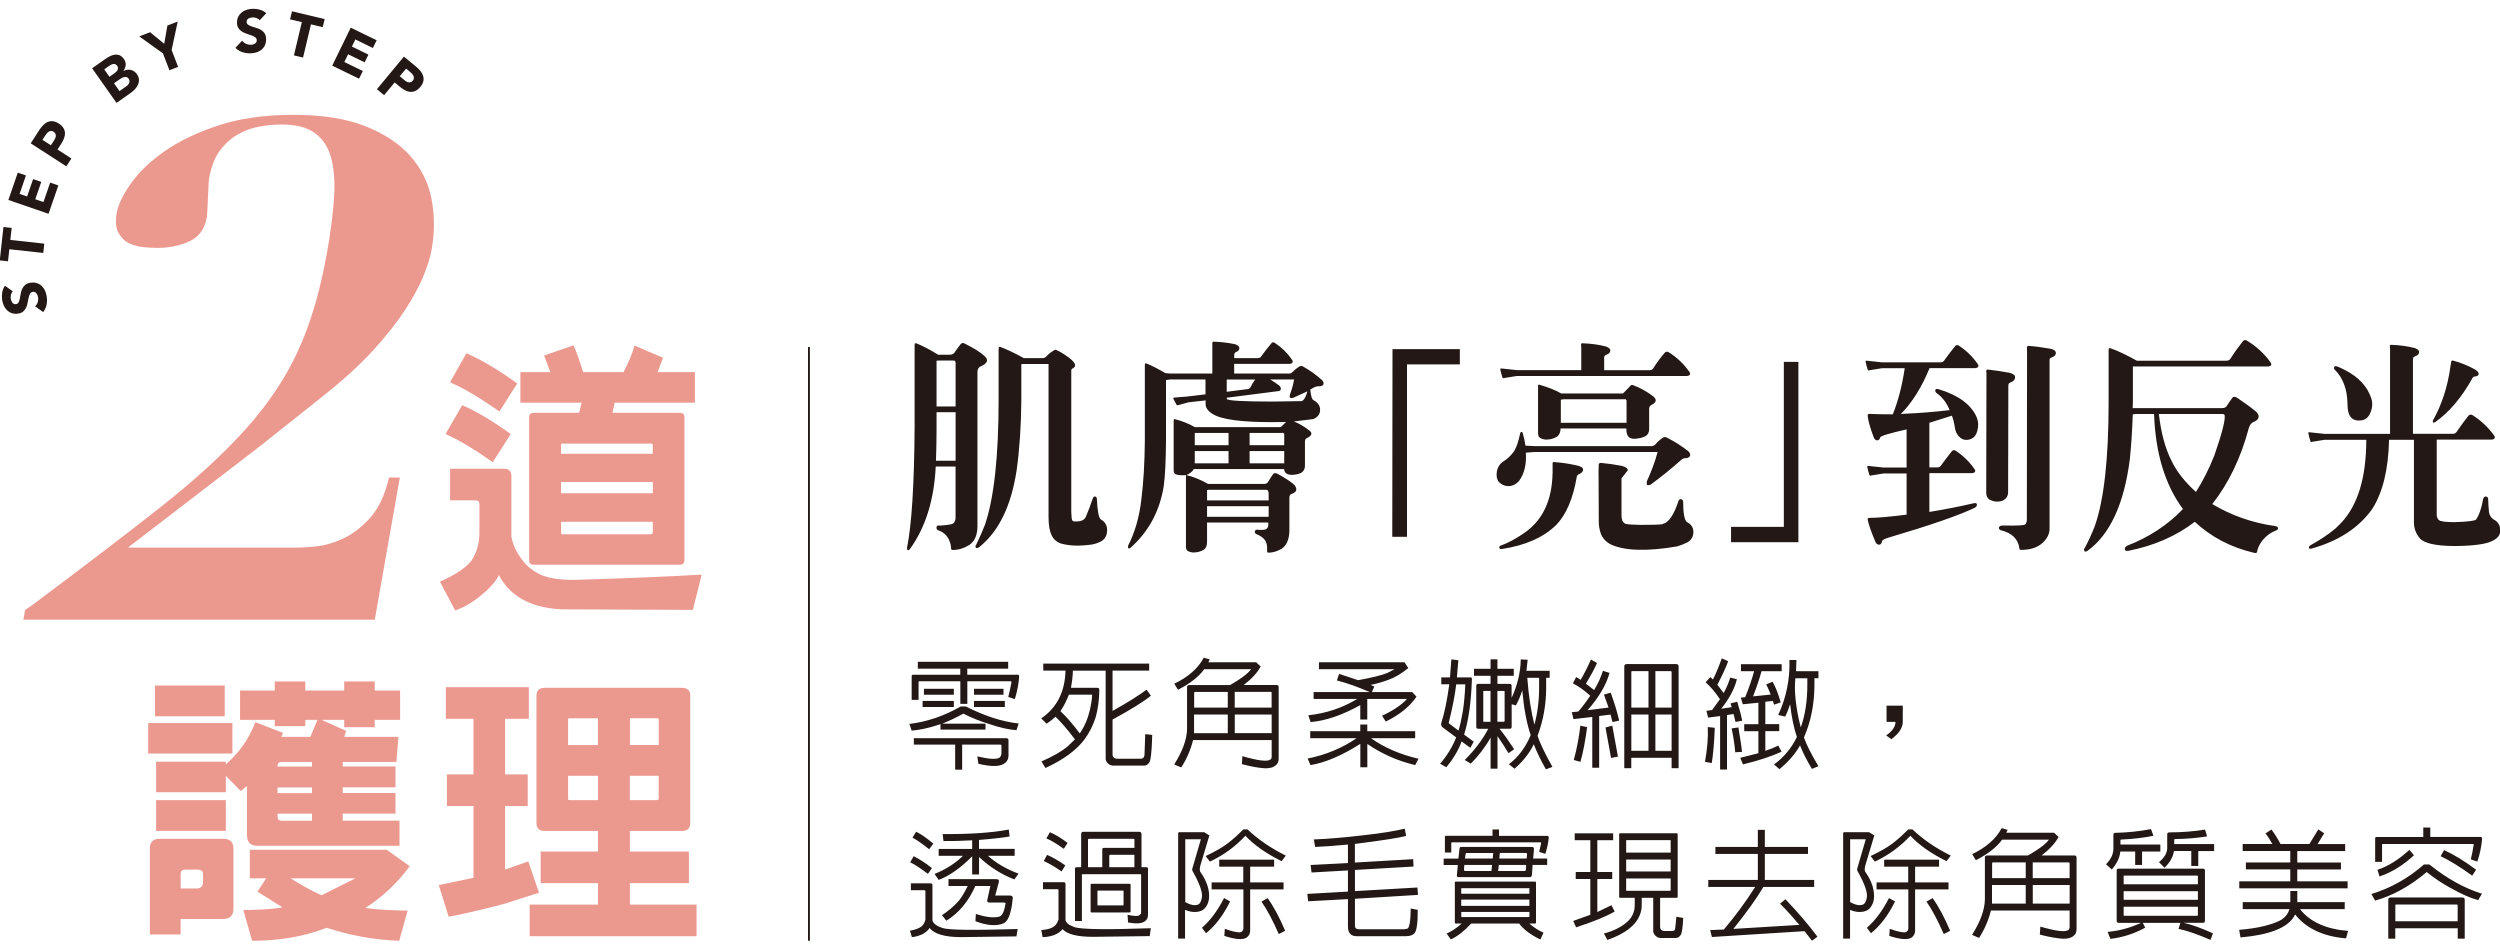<?xml version="1.0" encoding="UTF-8"?><svg id="_圖層_1" xmlns="http://www.w3.org/2000/svg" viewBox="0 0 450 170"><defs><style>.cls-1{fill:none;stroke:#231815;stroke-miterlimit:10;stroke-width:.34px;}.cls-2{fill:#231815;}.cls-2,.cls-3{stroke-width:0px;}.cls-3{fill:#eb988f;}</style></defs><path class="cls-2" d="M431.16,165.83v-2.87c-.02-.11.04-.15.17-.15h10.88c.11,0,.17.04.17.15v2.87h-11.23ZM431.16,167.09h11.23v1.87h1.26v-7.01c0-.26-.15-.41-.46-.41h-12.86c-.28,0-.44.15-.44.41v7.01h1.26v-1.87ZM436.82,156.97c1.31,1.07,2.76,2.05,4.42,2.94,1.89,1.07,3.5,1.76,4.83,2.11l.68-1.15c-3.2-1-6.35-2.76-9.47-5.27h-.96c-2.79,2.46-5.94,4.24-9.47,5.33l.67,1.18c3.18-.89,6.29-2.61,9.29-5.14M439.32,154.12c1.52.7,3.42,1.87,5.68,3.5l.7-1.07c-2.13-1.59-4.05-2.76-5.77-3.53l-.61,1.09ZM433.71,152.97c-1.94,1.76-3.87,2.98-5.77,3.59l.37,1.2c2.18-.72,4.27-2.02,6.2-3.81l-.81-.98ZM436.19,150.66h-8.44c-.13,0-.22.09-.22.24v4.24h1.24v-3.11c0-.09.04-.11.13-.11h16.19c.15,0,.2.04.17.17-.15.96-.33,1.83-.52,2.59l1.18.41c.46-1.35.74-2.7.85-4.03.02-.26-.04-.41-.24-.41h-9.08v-1.7h-1.26v1.7ZM412.1,163.65c-.28.94-.91,1.65-1.83,2.11-.67.33-1.57.63-2.65.91-1.15.3-2.68.54-4.57.7l.24,1.37c5.22-.46,8.47-1.74,9.66-3.81l.17-.33c1.96,2.48,4.98,3.92,8.97,4.29h.2l.37-1.33c-3.96-.3-6.88-1.63-8.66-3.92h8.05v-1.26h-8.53v-2h-1.26v2h-8.57v1.26h8.42ZM413.51,158.65v-2.15h7.86v-1.24h-7.86v-2.07h8.62v-1.26h-4.96l1.18-1.94-1.05-.7-1.61,2.63h-5.2c-.54-1.05-1.11-1.92-1.63-2.61l-1.07.72c.39.46.78,1.09,1.24,1.89h-5.35v1.26h8.57v2.07h-7.99v1.24h7.99v2.15h-9.18v1.26h19.5v-1.26h-9.05ZM382.26,159.17v-1.52l.04-.04h13.17l.15.04v1.52h-13.36ZM382.26,160.41h13.36v1.55h-13.36v-1.55ZM395.62,163.22v1.48c0,.11-.04.15-.15.15h-13.17l-.04-.07v-1.57h13.36ZM392.47,166.11l-.33,1.09c1.5.3,3.42.98,5.75,1.98l.44-1.18c-1.98-.89-3.72-1.55-5.27-1.89h3.46c.24,0,.37-.13.37-.37v-9.05c0-.22-.13-.33-.37-.33h-15.19c-.22,0-.33.11-.33.31v9.07c0,.24.11.37.35.37h4.05c-1.92.89-3.94,1.44-6.03,1.63l.5,1.26c2.2-.26,4.31-.94,6.27-2.02l-.44-.87h6.77ZM394.43,153.19v2.68h1.26v-2.68h2.85v-1.26h-7.18v-.68c-.02-.15.04-.22.2-.22,2.02-.02,3.96-.2,5.72-.48l-.37-1.22c-1.96.31-4.14.5-6.46.5-.24,0-.37.15-.35.41v2.48c-.04.87-.54,1.7-1.48,2.46l.98,1c.98-.89,1.55-1.92,1.72-3h3.11ZM384.33,153.27v2.42h1.24v-2.42h3.29v-1.26h-7.18v-.67c-.02-.15.02-.22.17-.22,2.26-.11,4.2-.35,5.77-.68l-.44-1.2c-2.07.39-4.24.63-6.44.67-.24.02-.35.15-.33.41v2.55c-.04.98-.52,1.89-1.33,2.7l1.05.94c.89-1.05,1.44-2.13,1.52-3.24h2.68ZM365.9,155.23h6.46c.11,0,.17.04.17.15v2.68h-6.64v-2.83ZM364.63,158.06h-6.05v-2.66c0-.11.07-.17.15-.17h5.9v2.83ZM358.56,162.65v-3.35h6.07v3.35h-6.07ZM365.9,159.3h6.64v3.35h-6.64v-3.35ZM358.41,163.89h14.12v2.92c0,.28-.07.48-.2.57-.52.44-2.22.24-5.07-.59l-.09,1.44c1.7.44,3.07.67,4.11.74.89.04,1.59-.15,2.07-.61.28-.24.43-.63.43-1.15v-12.84c0-.26-.13-.39-.41-.39h-5.88c1.39-1.07,2.44-2.18,3.05-3.33l-.81-.76h-8.6l.24-.52-1.07-.3c-1.02,1.92-2.81,3.48-5.31,4.68l.67,1.09c2.2-1.13,3.79-2.39,4.72-3.7h8.44c-.65.85-1.94,1.81-3.79,2.85h-7.36c-.26,0-.39.13-.39.39v7.55c-.04,1.85-.83,4-2.31,6.35l1.26.54c.98-1.5,1.7-3.18,2.13-4.92M346.77,162.3c.96,1.37,2,3.29,3.11,5.83l1.15-.59c-1.02-2.39-2.07-4.37-3.16-5.88l-1.11.63ZM340.02,161.65c-1.15,2.26-2.5,4.07-3.98,5.35l.74.98c1.65-1.33,3.11-3.24,4.33-5.72l-1.09-.61ZM343.5,160.09v7.09l-.07.26c-.15.26-.41.39-.7.39-.7-.04-1.57-.28-2.57-.65l-.09,1.28c1.98.65,3.33.74,4,.31.44-.31.65-.74.65-1.28v-7.4h6.01v-1.26h-6.01v-2.83h4.31v-1.26h-9.88v1.26h4.33v2.83h-5.7v1.26h5.7ZM343.87,150.44c1.5,1.61,3.68,3.18,6.51,4.57l.76-1c-2.74-1.35-5.05-2.96-6.9-4.72h-.74c-.83.83-1.76,1.7-2.83,2.52-.91.7-2.24,1.46-3.96,2.28l.76,1c2.46-1.15,4.59-2.72,6.4-4.66M334.34,156.21c-.09.28-.07.52.07.68,1.2,2.15,1.74,3.68,1.63,4.55-.09.76-.35,1.24-.72,1.39-.57.22-1.35.07-2.29-.44v-11.32h2.81l-1.5,5.14ZM333.01,163.78c1.11.46,2.11.5,2.98.13.67-.33,1.13-1.05,1.31-2.05.17-1.55-.33-3.22-1.57-4.96-.11-.22-.11-.59.02-1.09l1.63-5.44-.94-.57h-4.5l-.13.04-.04.13v18.98h1.24v-5.18ZM324.81,167.61l1.35,1.72.98-.72c-1.63-2.2-3.57-4.46-5.77-6.75l-.96.81c1.26,1.24,2.42,2.55,3.48,3.81l-11.88.72c2.35-2.94,4.16-5.44,5.4-7.55h9.14v-1.26h-8.88v-4.68h7.77v-1.26h-7.77v-3.07h-1.26v3.07h-7.64v1.26h7.64v4.68h-8.92v1.26h8.44c-1.76,2.78-3.66,5.33-5.64,7.66l-2.46.11.31,1.24,16.67-1.05ZM292.71,153.47v-2.2l.04-.04h7.86c.07-.02.09,0,.11.04v2.2h-8.01ZM292.71,154.71h8.01v2.15h-8.01v-2.15ZM300.72,158.13v2.11c0,.06-.04.11-.11.11h-7.86l-.04-.07v-2.15h8.01ZM297.58,161.61v5.94c0,.31.13.59.35.83.28.28.59.44.89.46h2.79c.35,0,.65-.17.89-.52.22-.2.39-1.26.48-3.09l-1.24-.22c-.11,1.55-.22,2.37-.31,2.42-.11.11-.24.15-.37.15h-1.52c-.2-.02-.37-.09-.5-.2-.15-.15-.22-.33-.22-.52v-5.25h2.96c.13,0,.2-.07.2-.2v-11.27c0-.09-.07-.15-.2-.15h-10.16c-.11,0-.17.07-.17.15v11.27c0,.13.07.2.17.2h2.63v1.31c0,1.22-.46,2.24-1.39,3.05-1,.89-2.39,1.59-4.16,2.07l.63,1.15c3.18-1.11,5.16-2.65,5.85-4.53.22-.54.33-1.11.33-1.74v-1.31h2.07ZM286.27,164.66l-3.09,1.11.52,1.15c3.13-1.02,5.46-1.98,6.94-2.85l-.57-1.13-2.55,1.22v-5.94h2.68v-1.26h-2.68v-5.72h2.85v-1.24h-6.92v1.24h2.81v5.72h-2.63v1.26h2.63v6.44ZM263.02,160.87v-.96l.04-.04h12.12c.07-.02.09,0,.11.04v.96h-12.27ZM263.02,161.93h12.27v1.13h-12.27v-1.13ZM275.3,164.15v.81c0,.07-.04.11-.11.11h-12.12l-.04-.07v-.85h12.27ZM273.45,166.24c.76,1.04,2.05,2.02,3.81,2.87l.57-1.22c-.87-.39-1.74-.94-2.55-1.65h1c.13,0,.2-.07.2-.2v-7.18c0-.11-.07-.17-.2-.17h-14.28c-.09,0-.13.04-.13.15v7.2c0,.13.07.2.15.2h1.09c-.85.76-1.76,1.37-2.72,1.81l.76,1.04c1.11-.48,2.35-1.44,3.66-2.85h8.64ZM269.97,153.53h4.64c.17-.02.28.09.26.26l-.07.74h-4.92l.09-1ZM268.7,154.54h-5.01l.11-.78c0-.15.09-.24.24-.22h4.74l-.09,1ZM269.77,155.69h4.94l-.04.87c-.02.15-.13.22-.3.22h-4.7l.11-1.09ZM268.46,156.78h-4.72c-.17,0-.24-.13-.22-.35l.07-.74h4.98l-.11,1.09ZM275.86,155.69h2.63v-1.15h-2.52l.15-1.74-.09-.24c-.07-.09-.15-.13-.22-.11h-12.88l-.15.07-.07.22-.2,1.81h-2.65v1.15h2.55l-.17,1.79v.26l.17.13h13.04l.2-.11.09-.22.13-1.85ZM268.66,150.44h-8.38c-.13,0-.2.07-.2.22v2.79h1.15v-1.72c0-.06.04-.11.11-.11h15.89c.13,0,.2.07.17.17l-.35,1.55,1.11.35c.3-.96.52-1.89.61-2.83.02-.28-.07-.41-.22-.41h-8.73v-1.15h-1.17v1.15ZM242.63,161.85v4.77c-.04.76.17,1.35.63,1.65.24.15.5.24.87.24h8.99c.67,0,1.22-.2,1.5-.54.39-.46.59-1.85.57-4.2l-1.26-.24c-.02,1.89-.17,3.02-.39,3.39-.04.13-.15.22-.26.26l-.57.09h-8.03c-.33,0-.57-.09-.7-.24-.07-.11-.11-.3-.09-.59v-4.66l11.34-.7-.09-1.33-11.25.65v-3.81l10.55-.61-.07-1.33-10.49.61v-3.35c4.94-.63,8.01-1.11,9.23-1.44l-.26-1.31c-1.65.41-4.16.83-7.55,1.2-3.33.39-6.29.65-8.81.74l.24,1.35c1.65-.06,3.63-.22,5.9-.43v3.33l-6.72.35.17,1.35,6.55-.37v3.81l-7.31.41.15,1.33,7.16-.39ZM227.07,162.3c.96,1.37,2,3.29,3.11,5.83l1.15-.59c-1.02-2.39-2.07-4.37-3.16-5.88l-1.11.63ZM220.33,161.65c-1.15,2.26-2.5,4.07-3.98,5.35l.74.98c1.65-1.33,3.11-3.24,4.33-5.72l-1.09-.61ZM223.81,160.09v7.09l-.07.26c-.15.26-.41.39-.7.39-.7-.04-1.57-.28-2.57-.65l-.09,1.28c1.98.65,3.33.74,4,.31.44-.31.65-.74.65-1.28v-7.4h6.01v-1.26h-6.01v-2.83h4.31v-1.26h-9.88v1.26h4.33v2.83h-5.7v1.26h5.7ZM224.18,150.44c1.5,1.61,3.68,3.18,6.51,4.57l.76-1c-2.74-1.35-5.05-2.96-6.9-4.72h-.74c-.83.83-1.76,1.7-2.83,2.52-.91.7-2.24,1.46-3.96,2.28l.76,1c2.46-1.15,4.59-2.72,6.4-4.66M214.65,156.21c-.09.28-.07.52.07.68,1.2,2.15,1.74,3.68,1.63,4.55-.09.76-.35,1.24-.72,1.39-.57.22-1.35.07-2.28-.44v-11.32h2.81l-1.5,5.14ZM213.32,163.78c1.11.46,2.11.5,2.98.13.67-.33,1.13-1.05,1.31-2.05.17-1.55-.33-3.22-1.57-4.96-.11-.22-.11-.59.02-1.09l1.63-5.44-.94-.57h-4.51l-.13.04-.04.13v18.98h1.24v-5.18ZM191.25,167.24c.85.94,2.7,1.39,5.51,1.39l10.19-.13.2-1.42c-8.03.28-12.64.22-13.82-.22l-.89-.41c-.37-.24-.57-.52-.65-.81v-6.53c0-.2-.11-.31-.33-.31h-3.72v1.26h2.57c.15,0,.22.04.22.17v5.29c-.2.63-.52,1.09-1,1.37-.48.28-1.18.46-2.09.52l.22,1.26c.65.02,1.33-.11,2.07-.35.72-.3,1.24-.67,1.55-1.11M187.88,154.99c.87.37,1.94,1,3.2,1.87l.68-1.09c-1.22-.85-2.31-1.48-3.29-1.89l-.59,1.11ZM188.36,150.92c.87.35,1.89,1,3.13,1.87l.67-1.07c-1.15-.87-2.22-1.52-3.18-1.92l-.63,1.11ZM202.13,160.32c.07-.02.09,0,.11.04v2.5c0,.07-.04.11-.11.11h-4.55l-.04-.07v-2.55l.04-.04h4.55ZM203.31,164.24c.13,0,.2-.07.2-.2v-4.81c0-.09-.07-.15-.2-.15h-6.83c-.11,0-.17.07-.17.15v4.81c0,.13.07.2.17.2h6.83ZM195.84,156.1v-4.94c0-.13.07-.17.2-.17h7.94c.15,0,.22.04.22.17v1.46h-5.51c-.2,0-.28.09-.28.26v3.22h-2.57ZM199.67,156.1v-2.07c0-.11.07-.17.17-.17h4.35v2.24h-4.53ZM205.4,157.43v6.77c0,.24-.11.44-.35.57-.3.17-1.02.13-2.09-.11l.09,1.39c1.44.26,2.46.2,3-.2.41-.28.59-.65.59-1.18v-8.27c0-.2-.11-.31-.3-.31h-.87v-5.96c0-.26-.15-.41-.46-.41h-9.99c-.28,0-.41.15-.41.41v5.96h-.81c-.2,0-.3.11-.3.31v9.38h1.24v-8.36s.02-.06.09-.06h10.47l.11.06ZM167.31,167.03c.89,1.11,2.79,1.65,5.68,1.65l9.97-.13.22-1.33c-7.83.24-12.36.2-13.49-.17-.54-.17-.94-.35-1.22-.57-.33-.22-.52-.48-.63-.76v-6.44c0-.17-.11-.28-.33-.28h-3.55v1.24h2.39c.15,0,.22.06.22.2v5.11c-.15.59-.41,1-.78,1.28-.46.3-1.13.54-2,.7l.35,1.15c.57-.04,1.2-.22,1.85-.5.65-.35,1.11-.74,1.33-1.15M163.83,155.21c.87.41,1.94,1.13,3.2,2.09l.72-1.05c-1.22-.96-2.31-1.65-3.29-2.13l-.63,1.09ZM164.24,150.77c.83.44,1.83,1.15,3,2.09l.76-1c-1.13-.96-2.15-1.68-3.09-2.15l-.67,1.07ZM174.19,159.48c-.59,1.18-1.13,2.09-1.63,2.7-.87.96-1.87,1.81-3,2.55l.78,1c2.26-1.39,4-3.48,5.22-6.25h2.7l-.57,2.61.04.22c.07.09.15.13.28.15h2.7l.3.07c-.2,1.39-.54,2.22-1.07,2.44-.98.3-2.42.15-4.29-.46l-.07,1.31c2.05.78,3.72.91,4.98.41.59-.22,1.05-.94,1.33-2.11.2-.7.33-1.52.41-2.46.02-.28-.13-.44-.46-.46h-2.7l.67-2.5c.02-.15,0-.26-.09-.37l-.39-.09h-8.6v1.24h3.42ZM176.23,154.25c1.87,1.79,4,3.13,6.35,4.05l.76-1.04c-2.18-.81-4.03-1.89-5.51-3.22h4.81v-1.24h-6.42v-1.61c2.81-.22,4.66-.46,5.51-.63l-.15-1.24c-3.09.59-7.07.85-11.9.81l.15,1.26c1.39.02,3.11-.02,5.16-.13v1.55h-6.03v1.24h4.37c-1.33,1.31-3.02,2.42-5.11,3.26l.74,1.07c1.94-.72,3.96-2.15,6.03-4.24v3.26h1.24v-3.13Z"/><path class="cls-2" d="M339.58,127.02v2.92h1.61c0,.83-.54,1.63-1.68,2.44l.94.67c1.37-1.02,2.05-2.07,2.05-3.11v-2.92h-2.92ZM323.74,129.27c-.59-2.87-.78-5.29-.57-7.18h2.15v1.13c0,2.94-.39,5.53-1.18,7.7l-.41-1.65ZM322.22,126.74c.26,2.31.67,4.31,1.22,5.92-1.02,2.09-2.44,3.76-4.13,4.94l1,.85c1.59-1.33,2.85-2.74,3.7-4.29v.02c.54,1.37,1.26,2.76,2.13,4.22l1.18-.48c-1.31-2.2-2.2-3.96-2.61-5.18,1.26-2.85,1.89-6.05,1.89-9.53v-1.13h.72v-1.26h-4.03l.07-2.02h-1.26c.11,3.44-.57,6.77-2.02,9.9l1.26.28c.33-.65.61-1.39.89-2.24M316.5,135.58l-3.26.83.5,1.18c2.89-.7,5.22-1.48,6.94-2.28l-.59-1.11c-.63.33-1.41.65-2.33.96v-3.55h2.5v-1.26h-2.5v-4.03l1.35-.15.22.67,1.2-.41c-.44-1.52-.91-2.74-1.46-3.72l-1.15.48c.26.5.52,1.11.81,1.83l-3.18.33c.7-1.81,1.2-3.31,1.52-4.53h3.63v-1.26h-7.33v1.26h2.37c-.44,1.63-1,3.2-1.61,4.68l-.78.07.35,1.2,2.81-.28v3.87h-2.55v1.26h2.55v3.98ZM311.69,131.12c.28,1.28.52,2.74.65,4.29l1.22-.07c-.07-.89-.31-2.35-.65-4.4l-1.22.17ZM307.4,130.86c.09,1.83-.09,3.94-.5,6.27l1.22.22c.24-1.5.44-3.63.54-6.35l-1.26-.13ZM309.62,128.88v9.64h1.24v-9.82l1.18-.17.35,1.42,1.2-.22c-.15-.87-.46-2.02-.89-3.42l-1.2.3.2.68-1.87.28c1.46-1.87,2.42-3.63,2.81-5.31l-1.2-.3c-.26.89-.65,1.83-1.18,2.78l-1.13-1.48c.91-1.76,1.57-3.18,1.94-4.24l-1.15-.52c-.48,1.37-1,2.65-1.59,3.81l-.48-.44-.83.94c.91.83,1.78,1.85,2.57,3.05l-1.41,1.94-1.02.15.3,1.22,2.18-.28ZM290.21,130.62l-1.22.33,1,5.48,1.24-.24-1.02-5.57ZM284.46,130.62c-.22,2.02-.61,4.11-1.18,6.18l1.2.33c.52-1.87.91-3.98,1.2-6.25l-1.22-.26ZM286.61,129.03v9.16h1.24v-9.31l2.05-.26.35,1.35,1.2-.26c-.35-1.57-.89-3.26-1.52-5.03l-1.22.35.83,2.33-3.77.48c2.02-2.31,3.37-4.57,3.94-6.72l-1.18-.37c-.37,1.13-.87,2.28-1.59,3.46l-1.48-1.15c.94-1.55,1.59-2.76,2-3.72l-1.09-.63c-.59,1.35-1.22,2.57-1.85,3.66-.43-.3-.72-.48-.83-.48l-.57,1.11c1.04.54,2.09,1.28,3.13,2.24-.78,1.15-1.5,2.09-2.15,2.83l-1.18.13.31,1.24,3.37-.39ZM297.97,120.8h2.72c.13,0,.2.07.2.17v6.4h-2.92v-6.57ZM296.73,127.37h-3.09v-6.4c-.02-.11.04-.17.17-.17h2.92v6.57ZM297.97,128.61h2.92v6.53h-2.92v-6.53ZM296.73,135.14h-3.09v-6.53h3.09v6.53ZM293.64,136.4h7.25v1.87h1.26v-18.3c0-.28-.15-.44-.46-.44h-8.88c-.28,0-.44.15-.44.44v18.3h1.26v-1.87ZM269.53,124.37h1.15l.15.04v5.35c0,.11-.04.15-.15.15h-1.15v-5.55ZM268.29,129.92h-1.26l-.04-.07v-5.44l.04-.04h1.26v5.55ZM277.04,123.83c0,2.37-.3,4.61-.85,6.61-.59-2.33-1.04-5.18-1.28-8.44h2.13v1.83ZM275.52,132.34c-.94,2.22-2.26,3.98-3.92,5.22l1.02.81c1.52-1.33,2.7-2.81,3.46-4.4.57,1.48,1.31,2.96,2.18,4.51l1.18-.44c-1.33-2.37-2.24-4.24-2.68-5.59,1.02-2.72,1.55-5.62,1.55-8.62v-1.83h.63v-1.26h-4.18l.22-1.98-1.24-.07c-.04,2.35-.61,4.66-1.65,6.94v-2.18c0-.24-.11-.35-.35-.35h-2.2v-1.46h2.94v-1.26h-2.94v-1.7h-1.24v1.7h-2.98v1.26h2.98v1.46h-2.24c-.22,0-.33.11-.33.33v7.38c0,.24.11.37.35.37h1.81c-1,1.92-2.42,3.81-4.24,5.62l1.09.65c1.33-1.31,2.55-2.87,3.57-4.68v5.59h1.24v-5.85c.76,1.11,1.44,2.13,1.98,3.07l1.02-.72c-.83-1.28-1.7-2.52-2.63-3.68h1.83c.24,0,.35-.13.35-.37v-4.05l.76.22c.41-.74.81-1.65,1.15-2.72.28,3.2.78,5.92,1.52,8.07M263.31,128.03c-.24,1.41-.5,2.57-.78,3.48l-1.52-1.15c-.2-.09-.26-.2-.22-.35.63-2.5,1.09-4.79,1.33-6.83h1.63c-.07,1.83-.22,3.46-.44,4.85M262.11,132.75c-.7,1.74-1.68,3.33-2.89,4.72l1.11.63c1.26-1.5,2.2-3.07,2.76-4.64l1.57,1.15.61-1.11-1.72-1.26v-.06c.78-2.46,1.26-5.77,1.39-9.9.02-.22-.07-.35-.22-.35h-2.48l.26-3.09-1.26-.15-.24,3.24h-1.57v1.24h1.44c-.39,2.89-.87,5.2-1.41,6.85-.13.35-.07.67.22.91l2.44,1.81ZM246.11,133.9c2.66,1.83,5.55,3.09,8.62,3.81l.61-1.13c-3.33-.78-6.2-2.02-8.55-3.7h7.94v-1.26h-8.62v-1.2h-1.26v1.2h-9.01v1.26h8.34c-2.59,1.78-5.55,3-8.81,3.66l.52,1.18c2.72-.46,5.72-1.76,8.97-3.83v4.22h1.26v-4.2ZM244.31,125.81c-2.63,1.59-5.57,2.59-8.81,2.94l.41,1.22c2.72-.22,5.72-1.26,8.94-3.05v2.59h1.26v-3.7h7.14c-.89,1.02-2.41,2.05-4.48,3.03l.67,1.04c2.46-1.2,4.33-2.7,5.53-4.48l-.78-.83h-7.25l.44-1-.68-.28c1.26-.26,2.33-.59,3.26-.94,1.13-.39,2.31-1.11,3.53-2.09l-.67-1.05h-15.41v1.24h13.62l-1.35.7c-1,.39-2.72.83-5.22,1.28l-3.42-1.13-.41,1.18c1.74.44,3.72,1.13,5.92,2.09h-10.1v1.24h7.86ZM222.26,124.54h6.46c.11,0,.17.04.17.15v2.68h-6.64v-2.83ZM221,127.37h-6.05v-2.65c0-.11.07-.17.15-.17h5.9v2.83ZM214.93,131.97v-3.35h6.07v3.35h-6.07ZM222.26,128.61h6.64v3.35h-6.64v-3.35ZM214.78,133.21h14.12v2.92c0,.28-.06.48-.2.57-.52.44-2.22.24-5.07-.59l-.09,1.44c1.7.44,3.07.68,4.11.74.89.04,1.59-.15,2.07-.61.28-.24.44-.63.44-1.15v-12.84c0-.26-.13-.39-.41-.39h-5.88c1.39-1.07,2.44-2.18,3.05-3.33l-.81-.76h-8.6l.24-.52-1.07-.3c-1.02,1.92-2.81,3.48-5.31,4.68l.67,1.09c2.2-1.13,3.79-2.39,4.72-3.7h8.44c-.65.85-1.94,1.81-3.79,2.85h-7.35c-.26,0-.39.13-.39.39v7.55c-.04,1.85-.83,4-2.31,6.35l1.26.54c.98-1.5,1.7-3.18,2.13-4.92M190.88,128c.54-.81,1.09-1.81,1.52-2.96h4.18c-.02.74-.15,1.74-.46,2.98-.33,1.37-.85,2.59-1.55,3.68l-.22.3c-1.22-1.63-2.37-2.96-3.48-4M200.26,127.96v-7.25h6.59v-1.26h-19.06v1.26h4c-.09,3.83-1.57,6.7-4.37,8.6l.98.96c.61-.41,1.13-.83,1.59-1.26,1.04,1,2.2,2.35,3.5,4.07l-1.37,1.33c-1.11.89-2.68,1.79-4.66,2.65l.72,1.18c3.22-1.48,5.61-3.22,7.07-5.2.87-1.2,1.52-2.52,1.98-3.96.39-1.41.63-3.05.65-4.92-.02-.24-.13-.37-.37-.35h-4.74c.2-1.09.33-2.13.35-3.09h5.9v15.82c0,.28.13.57.35.83.28.26.59.41.89.44h5.68c.35,0,.63-.17.89-.5.31-.35.5-2.05.57-5.03l-1.26-.13-.13,3.68c-.02.28-.09.48-.24.59-.13.11-.24.15-.37.15h-4.42c-.2-.02-.37-.09-.5-.22-.15-.15-.22-.33-.22-.52v-6.31c3.29-1.79,5.59-3.22,6.9-4.29l-.78-1.09c-1.2.91-3.24,2.22-6.12,3.83M175.32,127.26h5.55v-1.09h-5.55v1.09ZM175.32,125.05h5.31v-1.07h-5.31v1.07ZM166.07,127.26h5.62v-1.09h-5.62v1.09ZM166.31,125.05h5.38v-1.07h-5.38v1.07ZM172.86,122.63v4.07h1.26v-4.07h7.77c.13,0,.2.07.17.17-.17,1-.37,1.87-.57,2.65l1.18.39c.41-1.33.67-2.68.78-3.98.02-.28-.07-.41-.22-.41h-9.12v-1.09h7.36v-1.24h-16.26v1.24h7.64v1.09h-8.51c-.15,0-.24.09-.24.24v4.29h1.24v-3.24c0-.07.04-.11.11-.11h7.4ZM180.26,134.21v1.37c-.02.35-.13.63-.37.81-.54.33-1.87.26-3.98-.24l.2,1.33c2.46.59,4.07.52,4.83-.17.39-.33.59-.74.59-1.28v-2.76c0-.26-.13-.39-.39-.39h-16.65v1.15h7.44v4.51h1.26v-4.51h6.85c.15,0,.22.07.22.2M169.29,130.35v.98h8.1v-1.07h-7.79c1.24-.5,2.5-1.09,3.81-1.81,1.41.74,2.96,1.35,4.64,1.87,1.96.68,3.61,1.02,4.92,1.11l.39-1.2c-2.98-.33-6.18-1.37-9.51-3.07h-.91c-2.96,1.7-6.05,2.76-9.25,3.15l.41,1.2c1.39-.11,2.98-.44,4.74-1.02l.46-.15Z"/><path class="cls-3" d="M56.74,98.37c1.5-.12,3.13-.58,4.89-1.37,1.76-.79,3.41-2.04,4.96-3.75,1.55-1.7,2.69-4.14,3.44-7.3h1.94l-4.51,25.59H4.21l.31-1.75.94-.62c9.26-6.91,17.03-12.84,23.32-17.79,6.28-4.95,11.44-9.67,15.47-14.17,4.03-4.49,7.17-9.19,9.42-14.11,2.25-4.91,3.99-10.82,5.21-17.73.6-3.41,1.01-6.51,1.22-9.3.21-2.79.09-5.2-.39-7.24-.47-2.04-1.42-3.62-2.84-4.74-1.42-1.12-3.47-1.68-6.15-1.68-1.3,0-2.64.12-4.02.37-1.39.25-2.7.73-3.93,1.44-1.23.71-2.31,1.69-3.22,2.93-.91,1.25-1.55,2.91-1.92,4.99-.04.25-.08.71-.1,1.37-.03.67-.06,1.37-.1,2.12-.04.75-.07,1.46-.1,2.12-.03.67-.06,1.12-.1,1.37-.37,2.08-1.41,3.52-3.12,4.31-1.71.79-3.63,1.19-5.76,1.19-.65,0-1.45-.04-2.4-.12-.96-.08-1.84-.31-2.65-.69-.81-.37-1.47-1-1.96-1.87-.49-.87-.6-2.1-.32-3.68.25-1.41,1.08-3.14,2.51-5.18,1.42-2.04,3.43-3.97,6.02-5.8,2.59-1.83,5.82-3.39,9.7-4.68,3.88-1.29,8.41-1.93,13.59-1.93s9.49.69,12.95,2.06c3.46,1.37,6.17,3.18,8.13,5.43,1.96,2.25,3.22,4.83,3.77,7.74.55,2.91.55,5.91.01,8.99-.23,1.33-.72,2.91-1.46,4.74-.74,1.83-1.84,3.87-3.3,6.12-1.46,2.25-3.37,4.66-5.71,7.24-2.35,2.58-5.3,5.29-8.85,8.11l-11.62,9.24-23.74,18.23h30.51c.65,0,1.72-.06,3.22-.19"/><path class="cls-3" d="M86.3,95.81c0,1.93-.46,3.61-1.42,5.08-.92,1.22-2.79,2.54-5.69,3.81l2.74,5.18c1.52-.51,3.1-1.42,4.68-2.74,1.68-1.37,2.69-2.59,3.2-3.61,1.98,3.81,5.79,5.9,11.33,6.15l23.58.1,1.58-6.35c-6.2.36-13.42.66-21.7.91-3.15.15-5.54-.15-7.22-.86-1.73-.81-2.95-1.93-3.81-3.3-.86-1.22-1.32-2.44-1.52-3.56v-10.93c0-.91-.46-1.32-1.42-1.32h-9.61v5.69h4.57c.51,0,.71.25.71.71v5.03ZM80.2,78.12c2.29,1.02,5.13,2.69,8.49,5.08l3.25-5.08c-3.25-2.29-6.1-4.07-8.74-5.18l-3,5.18ZM81.01,68.82c2.44,1.02,5.34,2.79,8.89,5.24l3.2-5.03c-3.35-2.44-6.45-4.27-9.15-5.44l-2.95,5.24ZM100.99,81.68v-1.58c-.05-.15.05-.25.2-.25h16.01c.2,0,.3.1.3.25v1.58h-16.52ZM100.99,86.76h16.52v2.03h-16.52v-2.03ZM117.51,93.93v1.93c0,.15-.1.25-.3.31h-16.01c-.15-.05-.25-.15-.2-.31v-1.93h16.52ZM123.2,100.84v-25.72c0-.56-.31-.81-.81-.81h-12.15l.41-1.83h14.43v-5.49h-6.71l.97-2.59-5.13-2.19c-.36,1.32-1.02,2.95-1.98,4.78h-7.27c-.56-1.83-1.12-3.51-1.73-4.83l-5.29,1.83,1.12,3h-5.39v5.49h11.03l-.46,1.83h-8.18c-.56,0-.81.25-.81.81v25.72c0,.56.25.81.81.81h26.33c.51,0,.81-.25.81-.81"/><path class="cls-3" d="M113.38,129.28h4.88c.2,0,.31.1.31.25v4.57h-5.18v-4.83ZM107.64,134.11h-5.39v-4.57c-.05-.15.05-.25.25-.25h5.13v4.83ZM113.38,139.65h5.18v4.12c0,.15-.1.2-.31.25h-4.88v-4.37ZM107.64,144.02h-5.13c-.2-.05-.31-.1-.25-.25v-4.12h5.39v4.37ZM107.64,162.83h-12.3v5.69h30.04v-5.69h-12v-3.86h10.62v-5.69h-10.62v-3.71h9.35c1.07,0,1.52-.51,1.52-1.52v-22.77c0-.97-.46-1.47-1.52-1.47h-24.7c-1.02,0-1.47.51-1.47,1.47v22.77c0,1.02.46,1.52,1.47,1.52h9.61v3.71h-10.32v5.69h10.32v3.86ZM85.23,158l-6.25,1.32,1.78,5.69c2.59-.46,5.9-1.27,9.91-2.29l6.35-2.03-1.93-5.64-4.17,1.47v-11.44h4.07v-5.69h-4.07v-10.01h4.27v-5.69h-14.94v5.69h4.98v10.01h-4.78v5.69h4.78v12.91ZM35.57,156.53c.66,0,.97.25.97.86v1.37c0,.76-.41,1.17-1.17,1.17h-2.85v-2.54c0-.61.25-.86.86-.86h2.19ZM32.52,165.42h7.62c1.22,0,1.88-.61,1.88-1.88v-10.78c0-1.17-.61-1.78-1.83-1.78h-11.49c-1.12,0-1.73.61-1.73,1.73v15.5h5.54v-2.8ZM28.1,149.56h12.55v-5.54h-12.55v5.54ZM49.95,137.97v-.1c0-.46.25-.71.76-.71h5.44v.81h-6.2ZM49.95,141.74h6.2v1.02h-6.2v-1.02ZM56.16,146.46v1.27h-5.44c-.51,0-.76-.25-.76-.81v-.46h6.2ZM40.65,137.57v-.46h-12.55v5.49h12.55v-2.95l2.69,2.74,1.12-.92v8.84c0,1.27.61,1.93,1.83,1.93h25.62v-4.52h-10.22v-1.27h9.5v-3.71h-9.5v-1.02h9.5v-3.76h-9.5v-.81h9.66l.36-4.52h-9.76l.36-1.07-4.42-1.98h4.07v1.32h5.49v-1.32h4.57v-5.29h-4.57v-1.63h-5.49v1.63h-7.01v-1.63h-5.49v1.63h-6.25v5.29h6.25v1.12h5.49v-1.12h2.19l-1.27,3.05h-5.23l.3-.71-4.98-1.93c-1.17,3.1-3,5.59-5.29,7.57M26.68,135.64h15.15v-5.49h-15.15v5.49ZM27.9,128.93h12.55v-5.54h-12.55v5.54ZM52.29,158.1h11.69l-6.1,3.05c-1.78-.76-3.61-1.83-5.59-3.05M47.92,158.1l-1.58,2.39,4.52,2.85c-1.93.3-4.32.46-7.06.46l1.58,5.54c4.88,0,9.35-.76,13.42-2.34,4.22,1.37,8.54,2.19,13.06,2.34l1.52-5.44c-2.79,0-5.34-.15-7.62-.46,3.15-2.03,5.84-4.57,7.98-7.52l-4.12-2.95h-24.65v5.13h2.95Z"/><path class="cls-2" d="M434.49,79.17h-4.46c-.12,5.35-1.14,9.52-3.06,12.49-2.43,3.39-6.08,5.75-10.94,7.1-.25.05-.38,0-.41-.16-.02-.18.05-.32.22-.43,1.67-.91,3.18-1.91,4.53-3.03.37-.36.71-.7,1.03-1.01,3.02-3.21,4.53-8.2,4.53-14.97h-7.48l-2.17.35c-.25.1-.38.06-.41-.12-.15-.44-.27-.91-.37-1.4-.05-.18.09-.23.41-.16l2.54.27h11.76v-15.21c0-.18-.01-.4-.04-.66,0-.1.09-.16.26-.16,1.55.05,2.96.25,4.24.58.52.21.77.44.77.7,0,.36-.23.62-.7.78-.29.1-.43.28-.41.54v13.42h7.15c.32,0,.56-.13.74-.39.64-.96,1.34-1.91,2.1-2.87.2-.23.45-.26.77-.08,1.5.96,2.76,2.15,3.8,3.57.17.21.22.39.15.54-.1.18-.31.27-.63.27h-9.8v13.54c0,.36.12.67.37.93.27.26,1.22.39,2.84.39,2.36-.08,3.65-.23,3.87-.47.56-.8.99-2.06,1.29-3.76.1-.26.26-.39.48-.39.24.03.38.17.41.43.02.8.07,1.6.15,2.4.1.57.38,1.01.85,1.32.79.39,1.18,1.06,1.18,2.02,0,.8-.53,1.44-1.58,1.9-1.18.54-3.43.83-6.74.85-3.41-.03-5.49-.52-6.23-1.47-.66-.85-.99-1.76-.99-2.72v-14.97ZM441.08,65.98c.07-.34.12-.63.15-.89.02-.16.12-.22.29-.19,1.4.36,2.74.91,4.02,1.63.44.29.65.56.63.81-.07.26-.31.4-.7.43-.22.03-.37.13-.44.31-1.94,3.49-4.18,6.13-6.71,7.91-.15.1-.27.12-.37.04-.07-.16-.07-.28,0-.39,1.57-2.79,2.62-6.01,3.13-9.66M420.26,66.56c-.15-.13-.18-.28-.11-.47.07-.18.22-.23.44-.16.22.05.74.28,1.55.7,2.46,1.27,4.03,2.99,4.72,5.16.24.83.17,1.68-.22,2.56-.32.78-.86,1.22-1.62,1.32-1.65.21-2.47-.75-2.47-2.87-.02-2.66-.79-4.75-2.28-6.25M390.85,82.89c.93,1.97,2.41,3.85,4.42,5.66,1.25-1.96,2.36-4.16,3.32-6.59,1.4-4.03,2.01-6.45,1.84-7.25-.07-.13-.2-.19-.37-.19h-11.5l.04.04c.39,3.36,1.14,6.14,2.25,8.34M395.08,93.91c-3.32,2.56-7.31,4.31-11.98,5.24-.39.05-.6-.04-.63-.27-.02-.29.12-.5.44-.66,3.93-1.53,7.27-3.72,10.02-6.59-3.22-4.35-4.95-10.05-5.2-17.11h-3.46l-.37.08c-.1,2.82-.27,5.48-.52,7.99-1.03,8.09-3.57,13.62-7.63,16.56-.27.18-.46.19-.55.04-.12-.21-.1-.4.07-.58.69-1.29,1.29-2.61,1.81-3.96,1.65-4.73,2.47-12.14,2.47-22.23v-9.39c0-.31.11-.43.33-.35,1.38.49,2.96,1.24,4.75,2.25h16.1c.34,0,.6-.13.77-.39.66-1.06,1.4-2.09,2.21-3.1.22-.28.49-.31.81-.08,1.62.98,3,2.25,4.13,3.8.17.21.22.39.15.54-.1.18-.31.27-.63.27h-24.25v6.44c0,.36-.01.71-.04,1.05h16.1c.39,0,.66-.12.81-.35.34-.54.7-1.06,1.07-1.55.2-.21.49-.18.88.08,1.42.96,2.52,1.76,3.28,2.4.42.34.59.7.52,1.09-.07.36-.42.66-1.03.89-.32.16-.57.52-.74,1.09-1.43,5.33-3.61,9.87-6.56,13.62,3.46,2.07,7.23,3.39,11.31,3.96.32.05.49.17.52.35.05.21-.09.36-.41.47-.91.36-1.67.91-2.28,1.63-.61.75-.97,1.47-1.07,2.17-.03.23-.22.3-.59.19-4.15-.98-7.7-2.84-10.65-5.59M364.86,63.23c-.02-.18-.02-.39,0-.62,0-.26.09-.37.26-.35,1.18.08,2.47.25,3.87.5.71.13,1.07.4,1.07.81-.02.36-.31.63-.85.81-.2.05-.29.19-.29.43v30.33c0,.98-.44,1.86-1.33,2.64-.88.78-2.11,1.18-3.68,1.2-.27.03-.41-.05-.41-.23-.22-1.71-1.33-2.81-3.32-3.3-.27-.08-.39-.23-.37-.47,0-.26.27-.39.81-.39,2.38.05,3.68-.01,3.91-.19.2-.23.3-.5.3-.81l.04-30.37ZM357.56,67.18c0-.13-.01-.27-.04-.43,0-.13.09-.21.26-.23,1.25.13,2.56.32,3.91.58.69.16,1.03.44,1.03.85-.03.41-.31.71-.85.89-.25.08-.37.29-.37.62l-.04,19.12c0,.67-.31,1.18-.92,1.51-.81.31-1.62.26-2.43-.16-.39-.26-.59-.66-.59-1.2l.04-21.57ZM343.19,92.71v-7.49h-4.13l-2.17.35c-.25.1-.38.06-.41-.12-.15-.44-.27-.9-.37-1.4-.05-.18.09-.23.41-.16l2.54.27h4.13v-6.87c-3.1.7-4.68,1.18-4.75,1.44-.1.34-.27.52-.52.54-.27,0-.48-.17-.63-.5-.64-1.68-1.01-2.99-1.11-3.92,0-.26.12-.37.37-.35.83.05,2.22.08,4.16.08.98-2.48,1.7-5.25,2.14-8.3h-4.09l-2.17.35c-.25.1-.38.06-.41-.12-.15-.44-.27-.91-.37-1.4-.05-.18.09-.23.41-.16l2.54.27h10.58c.27,0,.48-.12.63-.35.61-.85,1.26-1.71,1.95-2.56.22-.23.45-.26.7-.08,1.33.88,2.43,1.95,3.32,3.22.17.21.22.39.15.54-.1.18-.31.27-.63.27h-8.14c-1.4,3.44-3.13,6.21-5.2,8.3.2-.05.41-.08.63-.08,2.92-.13,5.65-.35,8.18-.66-.52-1.32-1.33-2.37-2.43-3.14-.12-.13-.17-.28-.15-.47.07-.16.2-.22.37-.19.02,0,.11.01.26.04,3.56,1.09,5.83,2.77,6.82,5.04.32.78.36,1.6.11,2.48-.22.83-.68,1.33-1.36,1.51-.71.21-1.33.07-1.84-.43-.49-.44-.79-1.1-.88-1.98-.1-.67-.26-1.29-.48-1.86-.69.23-1.67.54-2.95.93-.42.13-.79.25-1.11.35v8.03h1.47c.27,0,.48-.12.63-.35.61-.85,1.26-1.71,1.95-2.56.22-.23.45-.26.7-.08,1.33.88,2.43,1.95,3.32,3.22.17.21.22.39.15.54-.1.18-.31.27-.63.27h-7.59v6.98c2.83-.47,5.47-.98,7.92-1.55.39-.1.6-.04.63.19.05.23-.09.44-.41.62-2.78,1.34-7.97,3.14-15.59,5.39-.69.23-1.05.44-1.07.62-.07.39-.23.59-.48.62-.29.03-.53-.13-.7-.47-.76-1.81-1.23-3.14-1.4-4-.05-.26.07-.37.37-.35,1.25,0,3.46-.19,6.63-.58M311.58,94.84h9.51v-29.71h2.62v32.47h-12.12v-2.75ZM287.73,85.07c0-.47.01-.94.04-1.44,0-.18.12-.28.37-.31,1.18.1,2.44.28,3.8.54.69.18,1.04.44,1.07.78-.39.52-.77,1.01-1.14,1.47v6.71c0,.28.05.58.15.89.15.29.34.48.59.58.34.1,1.26.17,2.76.19,2.04,0,3.32-.04,3.83-.12.12-.08.26-.13.41-.16.93-.41,1.77-1.75,2.51-4,.07-.26.23-.37.48-.35.22.05.34.21.37.47,0,2.04.22,3.26.66,3.65.79.39,1.18.98,1.18,1.79,0,.85-.38,1.49-1.14,1.9-.59.28-1.19.52-1.81.7-5.48.93-9.47.8-11.98-.39-.84-.46-1.41-1.1-1.73-1.9-.25-.72-.37-1.45-.37-2.17l-.04-8.84ZM279.47,85.22v-1.82c0-.18.09-.26.26-.23,1.45.1,2.89.32,4.31.66.61.16.92.39.92.7-.02.36-.27.63-.74.81-.25.1-.38.29-.41.54-.66,3.85-1.88,6.71-3.65,8.57-2.31,2.28-5.6,3.74-9.88,4.38-.24,0-.38-.08-.41-.23,0-.23.09-.36.26-.39,1.33-.49,2.63-1.18,3.91-2.06,3.51-2.25,5.32-5.9,5.42-10.94M274.65,81.46c.15,2.07-.26,3.78-1.22,5.12-.54.59-1.18.91-1.92.93-.69-.03-1.27-.28-1.73-.78-.37-.49-.48-1.14-.33-1.94.17-.8.6-1.41,1.29-1.82.74-.49,1.34-1.09,1.81-1.78.42-.67.77-1.72,1.07-3.14.05-.21.12-.31.22-.31.15,0,.23.09.26.27.22.7.38,1.44.48,2.21l1.69.08h21.15c.22-.05.42-.17.59-.35.39-.46.85-.87,1.36-1.2.2-.1.41-.1.63,0,1.4.7,2.7,1.53,3.91,2.48.29.31.39.6.29.85-.15.26-.44.39-.88.39-.17,0-.34.05-.52.16-2.09,1.84-3.99,3.37-5.71,4.62-.32.1-.53.12-.63.04-.05-.1-.06-.31-.04-.62.83-1.81,1.49-3.58,1.95-5.31h-22.11l-1.62.12ZM280.95,76.1h11.83v-4c-.1-.23-.23-.31-.41-.23h-10.94l-.48.08v4.15ZM280.91,77.15c-.02.65-.23,1.12-.63,1.44-.57.34-1.19.52-1.88.54-.54,0-.97-.13-1.29-.39-.2-.16-.28-.5-.26-1.05v-8.11c-.02-.26.04-.37.18-.35,1.7.49,3.02,1.02,3.98,1.59h11.13s.52-.5,1.4-1.44c.12-.1.27-.12.44-.04,1.25.46,2.44,1.12,3.57,1.98.74.6.63,1.13-.33,1.59-.25.13-.37.36-.37.7v3.72c-.03.52-.23.91-.63,1.16-.44.26-1.11.43-1.99.5-.57,0-.96-.16-1.18-.47-.2-.28-.3-.7-.3-1.24v-.16h-11.87ZM284.63,66.64v-4.03c0-.18-.01-.4-.04-.66,0-.1.09-.16.26-.16,1.55.05,2.96.25,4.24.58.52.21.77.44.77.7,0,.36-.23.62-.7.78-.29.1-.43.28-.41.54v2.25h8.18c.29,0,.52-.12.66-.35.61-.98,1.3-1.91,2.06-2.79.2-.23.44-.26.74-.08,1.45.91,2.67,2.06,3.65,3.45.17.21.22.39.15.54-.1.18-.31.27-.63.27h-30.55l-2.17.35c-.25.1-.38.06-.41-.12-.15-.44-.27-.91-.37-1.4-.05-.18.09-.23.41-.16l2.54.27h11.61ZM250.65,62.84h12.12v2.75h-9.51v31.03h-2.65l.04-33.79ZM220.81,68.31v2.21l3.91-.5c.15-.05.27-.16.37-.31.24-.52.53-.98.85-1.4h-5.12ZM234.96,71.49c.15-.36.27-.71.37-1.05-.93.44-1.78.83-2.54,1.16-.32.08-.52.06-.59-.04-.07-.13-.07-.32,0-.58.34-.91.59-1.8.74-2.68h-4.31c.56.34,1.12.71,1.66,1.12.2.21.28.4.26.58-.02.23-.15.36-.37.39l-9.36,1.2v.19c0,.34,2.78.5,8.33.5,1.72-.03,3.44-.05,5.16-.08.22-.08.44-.32.66-.74M224.93,77.93v2.21h6.23v-2.02c-.1-.21-.23-.27-.41-.19h-5.82ZM221.14,80.14v-2.21h-6.04l-.04.04v2.17h6.08ZM215.06,83.4h6.08v-2.21h-6.08v2.21ZM224.93,83.4h6.23v-2.21h-6.23v2.21ZM217.27,90.07h11.09v-1.2c-.03-.49-.16-.72-.41-.7h-10.5l-.18.04v1.86ZM217.27,93.02h11.09v-1.9h-11.09v1.9ZM217.27,94.06v3.45c0,.7-.2,1.18-.59,1.44-.52.31-1.11.48-1.77.5-.49,0-.9-.12-1.22-.35-.17-.16-.25-.48-.22-.97v-12.3c-.03-.21,0-.31.07-.31-1.01.08-1.7,0-2.06-.23-.17-.15-.25-.48-.22-.97v-8.57c0-.23.05-.34.15-.31,1.3.31,2.52.79,3.65,1.44h15.48c.05-.05.37-.36.96-.93-6.24.16-10.43-.21-12.57-1.09-1.3-.59-1.94-1.32-1.92-2.17v-.62l-3.1.35-1.81.5c-.2.05-.31.03-.33-.08-.2-.34-.37-.66-.52-.97-.12-.21-.06-.31.18-.31l2.32-.19,3.24-.39v-2.68h-6.34l-.77.12v10.9c-.03,3.67-.16,6.41-.41,8.22-.74,4.5-2.73,8.18-5.97,11.05-.17.13-.31.16-.41.08-.05-.1-.06-.25-.04-.43,1.23-2.4,2.03-5.17,2.39-8.3.39-3.1.6-6.65.63-10.63v-13.5c-.03-.34.07-.46.29-.39,1.06.44,2.19,1.02,3.39,1.74l.88.08h7.59v-5.47c0-.16.05-.25.15-.27,1.2.03,2.48.17,3.83.43.59.16.88.4.88.74,0,.31-.2.54-.59.7-.25.08-.36.31-.33.7v.39h4.27c.3-.03.49-.13.59-.31.57-.8,1.18-1.59,1.84-2.37.17-.21.38-.22.63-.04,1.2.78,2.21,1.76,3.02,2.95.17.21.22.39.15.54-.1.18-.31.27-.63.27h-9.88v1.74h9.95c.2,0,.38-.09.55-.27.37-.39.81-.74,1.33-1.05.2-.08.38-.06.55.04,1.25.7,2.41,1.53,3.46,2.48.24.26.32.52.22.78-.17.23-.45.34-.85.31-.34-.05-.86.16-1.55.62.05.05.07.13.07.23.1.93.27,1.47.52,1.63.81.44,1.22,1.02,1.22,1.75,0,.78-.41,1.33-1.22,1.67-1.01.13-2.17.27-3.5.43.91.36,1.78.87,2.62,1.51.79.52.7,1.01-.26,1.47-.25.1-.37.32-.37.66v4.42c-.03.49-.22.87-.59,1.13-.39.26-1.01.4-1.84.43-.52-.03-.88-.17-1.11-.43-.12-.18-.2-.39-.22-.62h-16.25c-.2.41-.64.78-1.33,1.09,1.25.29,2.56.82,3.91,1.59h10.1c.34-.03.56-.13.66-.31.29-.49.6-.97.92-1.44.15-.23.42-.26.81-.08,1.43.78,2.44,1.45,3.06,2.02.56.75.41,1.28-.48,1.59-.3.08-.44.31-.44.7v6.01c-.05,1.55-.52,2.61-1.4,3.18-.86.49-1.67.72-2.43.7-.15-.03-.21-.17-.18-.43.05-.83-.09-1.45-.41-1.86-.34-.44-.85-.79-1.51-1.05-.27-.13-.36-.32-.26-.58.1-.21.31-.27.63-.19.74.03,1.19-.01,1.36-.12.27-.16.41-.44.41-.85v-.35h-11.09ZM168.58,73.16h3.43v-7.87c-.03-.28-.15-.41-.37-.39h-2.8l-.26.04v8.22ZM168.47,82.93h3.54v-8.73h-3.43v2.72c0,2.3-.04,4.31-.11,6.01M168.43,83.98c-.29,6.05-1.86,11.02-4.68,14.9-.17.16-.31.19-.41.12-.07-.1-.1-.25-.07-.43.84-4.16,1.29-11.38,1.36-21.65v-14.7c-.02-.36.07-.5.3-.43,1.2.49,2.52,1.18,3.94,2.06h2.03c.42,0,.71-.12.88-.35.44-.65.82-1.16,1.14-1.55.17-.23.41-.27.7-.12,1.67.83,2.85,1.57,3.54,2.21.86.72.63,1.37-.7,1.94-.34.18-.52.5-.52.97v27.89c-.03,1.53-.52,2.61-1.47,3.26-1.03.62-2.04.92-3.02.89-.15.03-.23-.08-.26-.31,0-.52-.16-1.1-.48-1.75-.42-.72-1.03-1.22-1.84-1.47-.22-.08-.32-.27-.3-.58.05-.26.26-.35.63-.27,1.47-.1,2.28-.24,2.43-.43.24-.28.37-.59.37-.93v-9.27h-3.58ZM183.84,65.55v6.36c-.03,4.63-.31,8.88-.85,12.76-.98,6.44-3.24,11.05-6.78,13.85-.27.18-.46.19-.55.04-.12-.18-.1-.36.07-.54.57-1.16,1.08-2.34,1.55-3.53,1.65-4.81,2.47-12.34,2.47-22.58v-9.12c.02-.31.12-.43.29-.35,1.25.47,2.67,1.14,4.24,2.02h3.5c.2-.03.38-.12.55-.27.27-.36.75-.75,1.44-1.16.15-.1.3-.1.44,0,.2.1.41.21.63.31,2.53,1.5,3.27,2.5,2.21,2.99-.17.1-.24.25-.22.43v25.41c.02.83.09,1.33.18,1.51.12.1.23.17.33.19.66,0,1.07-.04,1.22-.12.47-.1.79-.4.96-.89.39-.93.79-1.98,1.18-3.14.1-.26.23-.37.41-.35.2.03.31.17.33.43.1,2.25.34,3.49.74,3.72.74.41,1.1,1.05,1.1,1.9,0,.96-.38,1.64-1.14,2.06-.47.23-.93.4-1.4.5-2.36.36-4.32.3-5.9-.19-.74-.31-1.27-.81-1.58-1.51-.34-.72-.52-1.8-.52-3.22v-27.54h-4.72l-.18.04Z"/><line class="cls-1" x1="145.61" y1="62.47" x2="145.61" y2="169.33"/><path class="cls-2" d="M73.1,12.35l.66.55c.12.1.24.21.37.34.12.12.22.26.28.39.07.14.1.28.09.43,0,.15-.07.3-.19.44-.11.14-.23.23-.36.28-.13.05-.26.06-.39.04-.13-.02-.26-.06-.38-.13-.13-.07-.25-.15-.36-.25l-.86-.72,1.15-1.38ZM67.84,16.05l1.3,1.08,1.9-2.29.95.79c.31.26.62.47.94.63.31.16.62.25.93.28.31.02.61-.04.92-.18.3-.14.6-.38.88-.72.29-.35.47-.69.54-1.01.07-.33.06-.64-.03-.95-.09-.3-.25-.6-.47-.88-.23-.28-.49-.55-.8-.8l-2.19-1.81-4.87,5.87ZM59.79,11.81l4.84,2.36.68-1.39-3.33-1.62.68-1.39,2.98,1.45.68-1.39-2.98-1.45.63-1.28,3.15,1.54.68-1.39-4.67-2.27-3.34,6.86ZM52.91,9.97l1.64.39,1.42-5.98,2.12.5.35-1.45-5.88-1.4-.35,1.45,2.12.5-1.42,5.98ZM47.94,2.39c-.32-.29-.68-.5-1.09-.62-.4-.12-.82-.19-1.25-.19-.37,0-.74.05-1.09.15-.35.1-.67.25-.94.46-.27.21-.49.46-.66.77-.16.31-.25.67-.25,1.08,0,.42.08.77.26,1.03.17.26.39.47.66.63.27.16.55.29.86.39.31.1.6.19.86.29.27.1.49.21.66.35s.26.32.26.55c0,.14-.04.26-.11.35s-.16.18-.27.25c-.11.06-.24.11-.38.14-.14.03-.28.05-.42.04-.28,0-.55-.07-.81-.2-.26-.13-.48-.31-.65-.54l-1.21,1.3c.36.34.76.59,1.18.74.42.15.88.23,1.38.24.4,0,.77-.04,1.13-.14.36-.1.67-.25.94-.46.27-.21.49-.47.65-.78.16-.32.24-.69.25-1.11,0-.45-.08-.8-.25-1.07-.17-.27-.39-.48-.65-.64-.26-.16-.54-.29-.85-.37-.3-.09-.58-.18-.85-.27-.26-.09-.48-.19-.65-.32-.17-.12-.26-.3-.26-.53,0-.14.04-.27.11-.37.07-.1.17-.18.28-.24.12-.06.24-.1.37-.13.13-.03.26-.04.38-.04.21,0,.43.05.66.13.23.08.42.21.55.39l1.17-1.25ZM30.49,12.65l1.57-.61-1.17-3.04,1.1-5.12-1.86.72-.57,3.28-2.54-2.08-1.95.75,4.25,3.05,1.18,3.04ZM20.52,14.99l1.04-.73c.11-.08.24-.16.38-.23.14-.07.29-.13.43-.16.14-.03.29-.03.42.01.14.04.26.13.36.28.09.13.15.27.16.4s0,.26-.06.38c-.05.12-.12.23-.21.33-.09.1-.19.19-.3.26l-1.23.87-.99-1.41ZM18.76,12.49l.93-.66c.11-.07.22-.14.35-.2s.25-.09.37-.11c.12-.02.24,0,.36.05.11.05.22.13.31.26.09.12.14.25.15.37.01.12,0,.24-.05.35-.04.11-.11.21-.2.31-.09.1-.18.18-.29.26l-.99.7-.94-1.33ZM20.96,18.53l2.56-1.8c.28-.2.53-.42.77-.68s.42-.53.55-.82c.13-.29.19-.6.17-.92s-.14-.64-.37-.97c-.14-.2-.31-.36-.49-.49-.19-.13-.39-.22-.6-.27-.21-.05-.43-.05-.66-.02-.23.03-.45.11-.68.22v-.02c.24-.33.38-.68.42-1.05.03-.37-.08-.73-.32-1.08-.24-.34-.5-.57-.78-.68-.28-.11-.57-.15-.87-.11-.3.04-.6.14-.9.29-.3.16-.58.33-.85.52l-2.33,1.64,4.4,6.24ZM7.64,25.17l.47-.73c.09-.13.18-.27.29-.4.11-.14.23-.24.36-.33.13-.08.27-.13.42-.14.15-.01.3.03.46.14.15.1.26.21.32.33.06.12.09.25.09.38,0,.13-.03.26-.08.4-.05.13-.12.26-.2.39l-.61.94-1.51-.97ZM11.94,29.95l.91-1.42-2.5-1.62.67-1.03c.22-.34.39-.67.51-1,.12-.33.18-.65.16-.96-.01-.31-.11-.61-.28-.89s-.45-.55-.82-.79c-.38-.24-.74-.38-1.07-.42-.33-.03-.65.02-.94.14-.29.12-.56.32-.81.57-.25.26-.48.55-.7.88l-1.54,2.39,6.41,4.14ZM8.74,38.47l1.76-5.09-1.47-.51-1.21,3.5-1.47-.5,1.08-3.13-1.47-.5-1.08,3.13-1.35-.47,1.14-3.32-1.47-.5-1.69,4.91,7.22,2.49ZM7.79,45.54l.18-1.68-6.11-.67.24-2.17-1.48-.16L-.04,46.87l1.48.16.24-2.17,6.11.67ZM.89,51.43c-.25.36-.41.74-.48,1.16-.07.42-.09.84-.04,1.27.04.37.14.73.28,1.07.15.34.34.63.58.87.24.24.52.43.85.55.33.12.69.16,1.1.11.42-.05.75-.18.99-.38.24-.21.42-.45.54-.73.13-.28.22-.58.27-.9.06-.32.12-.61.18-.89.06-.28.15-.51.26-.7.11-.19.28-.3.51-.33.14-.02.26,0,.37.06s.2.14.28.24c.08.1.14.22.19.36.05.14.08.27.1.41.03.28,0,.56-.09.83-.09.28-.25.51-.45.71l1.45,1.04c.29-.4.49-.82.59-1.26.1-.44.12-.91.06-1.4-.05-.39-.14-.76-.28-1.1-.14-.34-.33-.63-.57-.88-.24-.24-.52-.43-.86-.55-.33-.12-.71-.16-1.13-.11-.44.05-.79.18-1.03.38-.24.2-.43.44-.56.72-.13.28-.21.58-.27.89-.05.31-.1.6-.16.87-.05.27-.13.5-.23.69s-.27.29-.49.32c-.14.02-.27,0-.38-.06-.11-.06-.2-.14-.27-.25-.07-.11-.13-.22-.18-.35-.04-.13-.07-.25-.09-.37-.02-.21,0-.43.05-.68.06-.24.16-.44.32-.6l-1.39-1Z"/></svg>